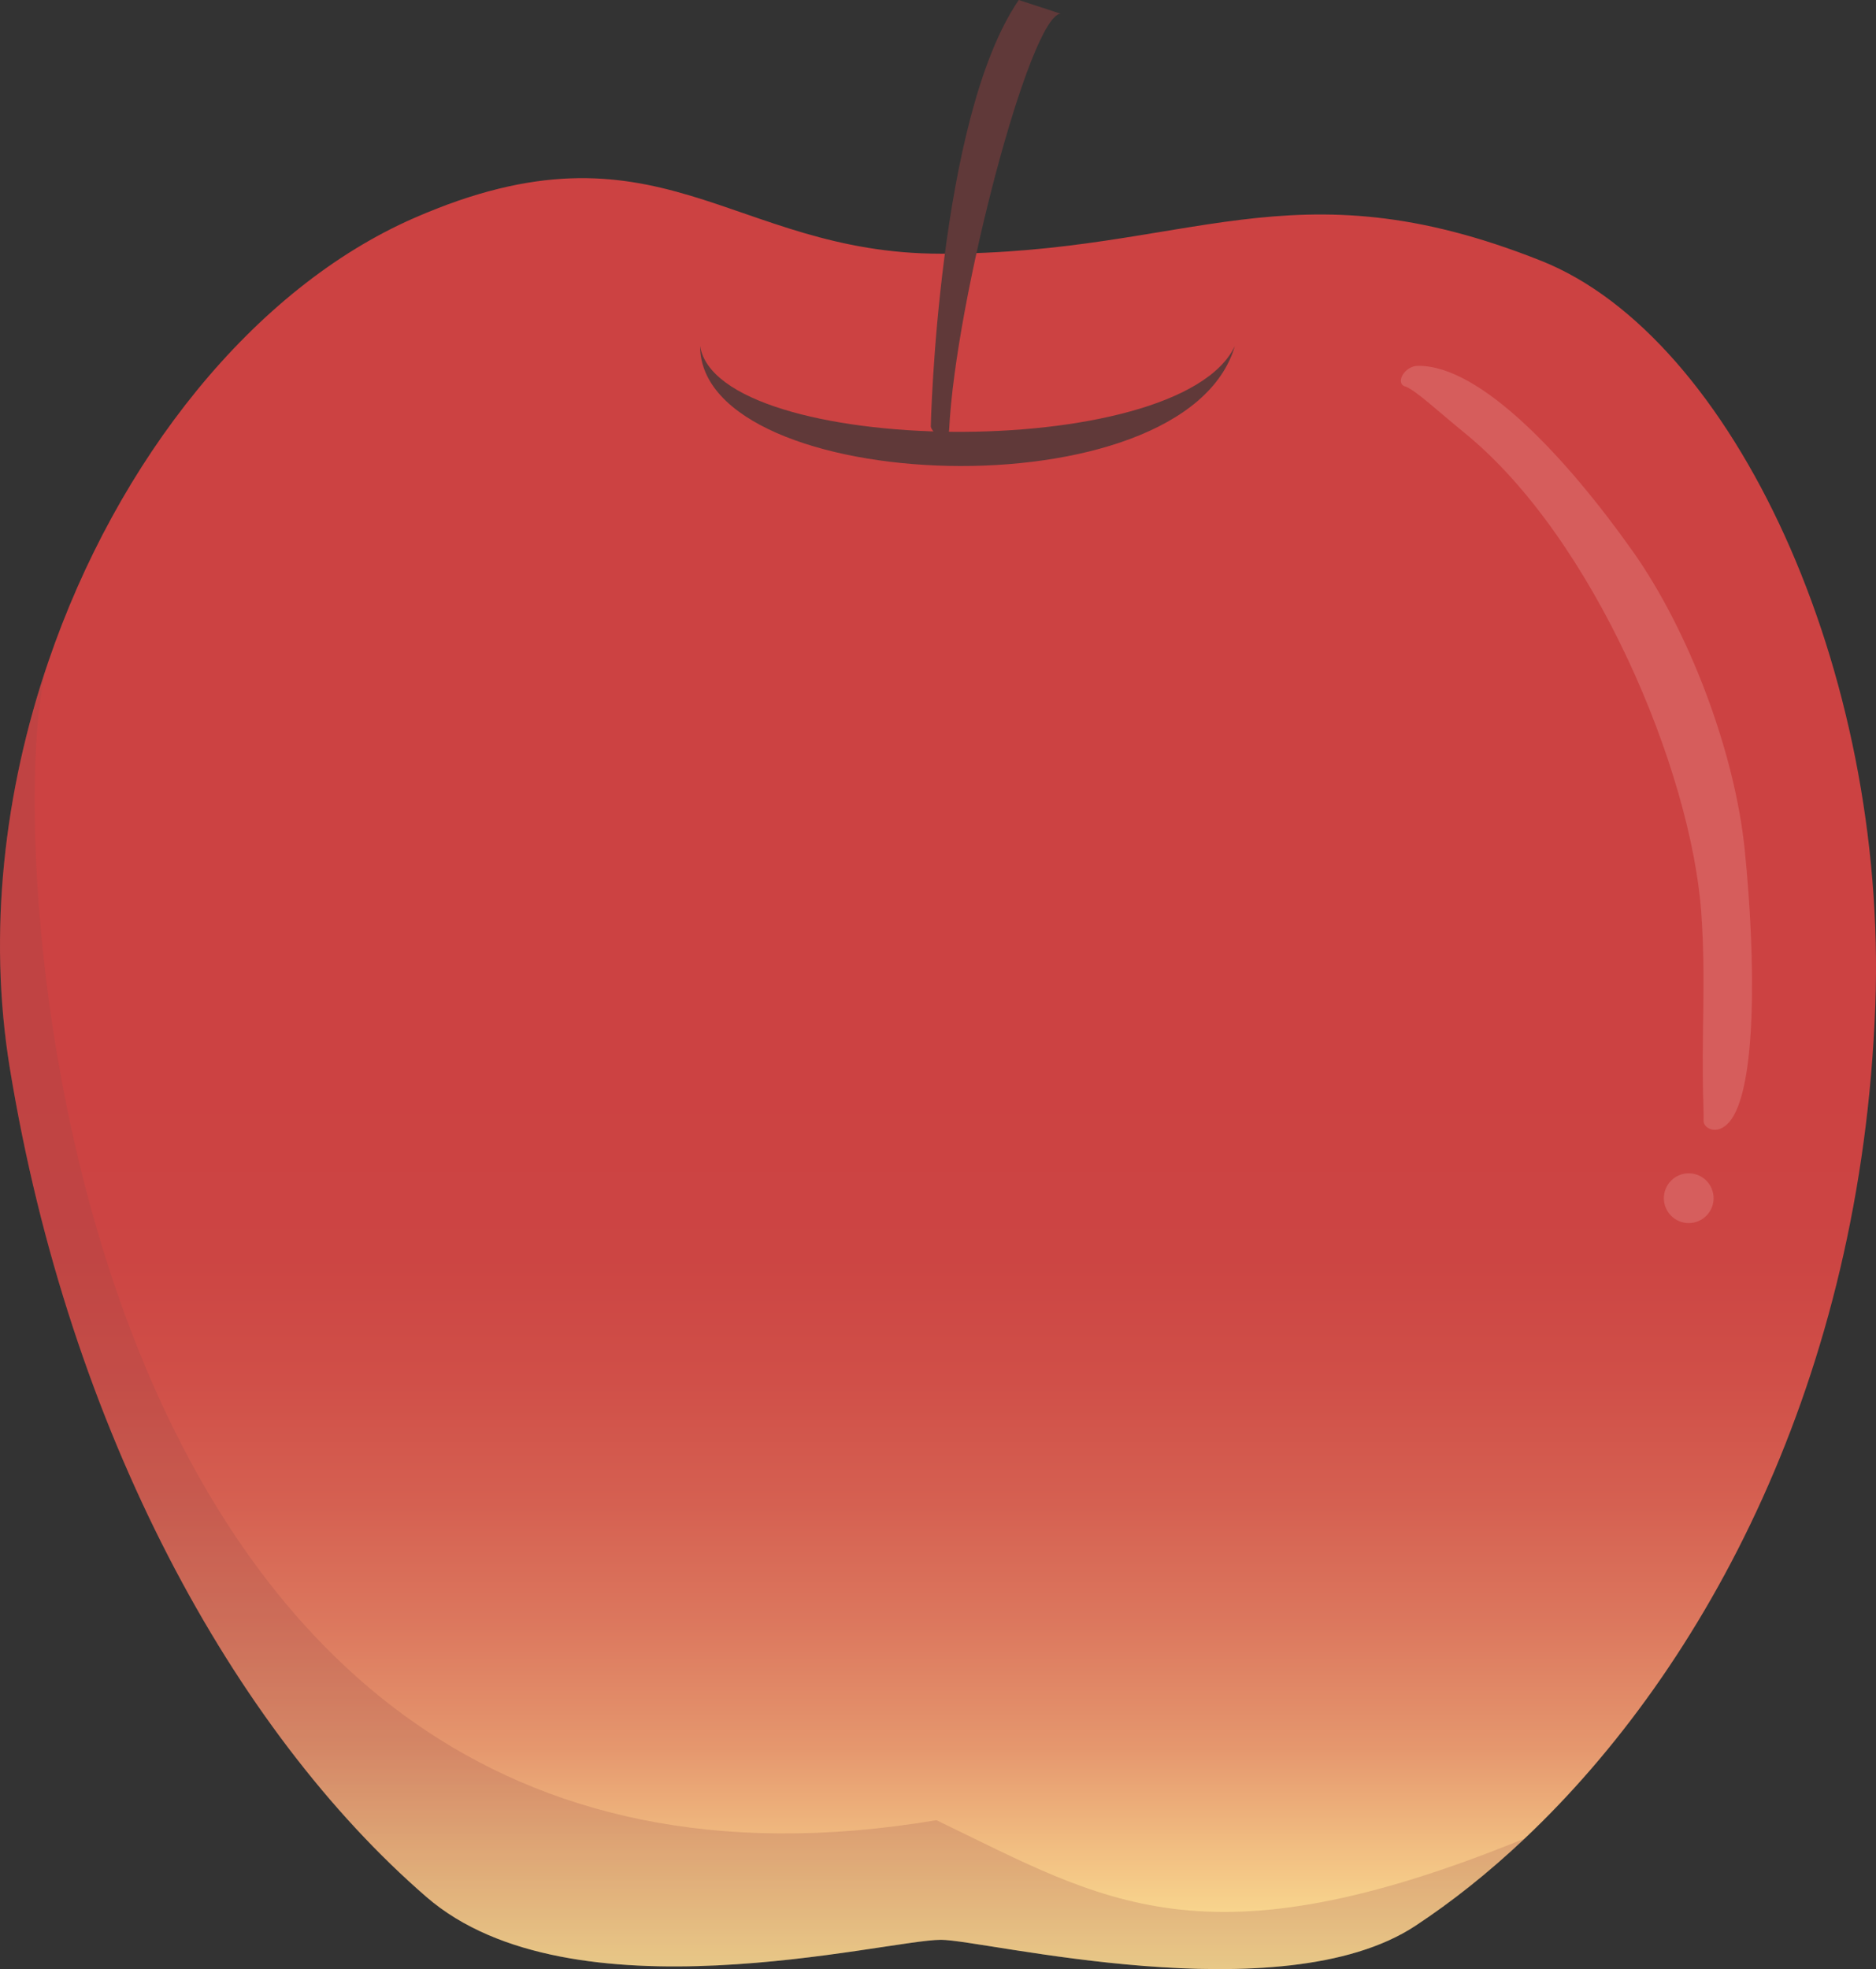 <?xml version="1.0" encoding="UTF-8"?>
<svg id="_レイヤー_2" data-name="レイヤー 2" xmlns="http://www.w3.org/2000/svg" xmlns:xlink="http://www.w3.org/1999/xlink" viewBox="0 0 301.72 316.58">
  <rect x="0" y="0" width="301.72" height="316.58" fill="#333333" stroke="none"/>
  <defs>
    <style>
      .cls-1 {
        fill: #914a4a;
      }

      .cls-1, .cls-2 {
        opacity: .2;
      }

      .cls-3 {
        fill: url(#_名称未設定グラデーション_247);
      }

      .cls-4 {
        fill: #603939;
      }

      .cls-2 {
        fill: #ffc8c7;
      }
    </style>
    <linearGradient id="_名称未設定グラデーション_247" data-name="名称未設定グラデーション 247" x1="150.86" y1="-77.8" x2="150.86" y2="316.58" gradientUnits="userSpaceOnUse">
      <stop offset="0" stop-color="#cc4242"/>
      <stop offset=".64" stop-color="#cc4242"/>
      <stop offset=".71" stop-color="#cc4543"/>
      <stop offset=".76" stop-color="#d04f48"/>
      <stop offset=".81" stop-color="#d56051"/>
      <stop offset=".86" stop-color="#dc785e"/>
      <stop offset=".91" stop-color="#e5976e"/>
      <stop offset=".95" stop-color="#f1bd81"/>
      <stop offset="1" stop-color="#fee998"/>
      <stop offset="1" stop-color="#ffeb99"/>
    </linearGradient>
  </defs>
  <g id="apple">
    <g>
      <path class="cls-3" d="M247.89,41.94c-40.39-16.08-56.36-1.15-96.55-1.15-33.93,0-45.32-22.97-84.73-5.74-25.85,11.3-47.75,38.86-58.83,71.31C.67,127.14-1.99,149.93,1.58,171.74c9.56,58.36,36.05,106.43,67,133.24,23.26,20.15,73.89,6.89,82.76,6.89,6.9,0,54.69,11.96,76.27-2.23,5.93-3.9,11.85-8.61,17.62-14.06,29.02-27.4,54.16-73.86,56.38-133.94,2-54-22.94-107.45-53.72-119.7Z"/>
      <path class="cls-1" d="M150.6,292.64C7.6,316.64-.4,130.64,7.77,106.36.67,127.14-1.99,149.93,1.58,171.74c9.56,58.36,36.05,106.43,67,133.24,23.26,20.15,73.89,6.89,82.76,6.89,6.9,0,54.69,11.96,76.27-2.23,5.93-3.9,11.85-8.61,17.62-14.06-51.62,21.06-67.62,10.06-94.62-2.94Z"/>
      <path class="cls-4" d="M112.6,55.64c0,24,78,27.37,86,0-9,19-83.2,17.76-86,0Z"/>
      <path class="cls-4" d="M149.7,68.58s1.1-49.54,14.15-68.58l6.72,2.2c-4.97.44-16.89,45.95-17.92,66.9-.16,3.34-2.9.17-2.95-.52Z"/>
      <path class="cls-2" d="M225.93,62.11c1.63.51,5.07,3.78,9.68,7.54,20.8,16.97,36.34,54.19,38,77,.8,11.03-.02,19.77.34,30.82.04,1.16.05,2.13.04,2.77-.03,1.12,2.17,2.44,4.15.13,4.38-5.11,4.28-25.78,2.47-43.72-1.58-15.66-8.91-35.15-18-48-10.53-14.88-24.45-29.93-34.52-29.83-2.08-.06-3.76,2.68-2.16,3.3Z"/>
      <circle class="cls-2" cx="271.6" cy="192.64" r="4"/>
    </g>
  </g>
</svg>